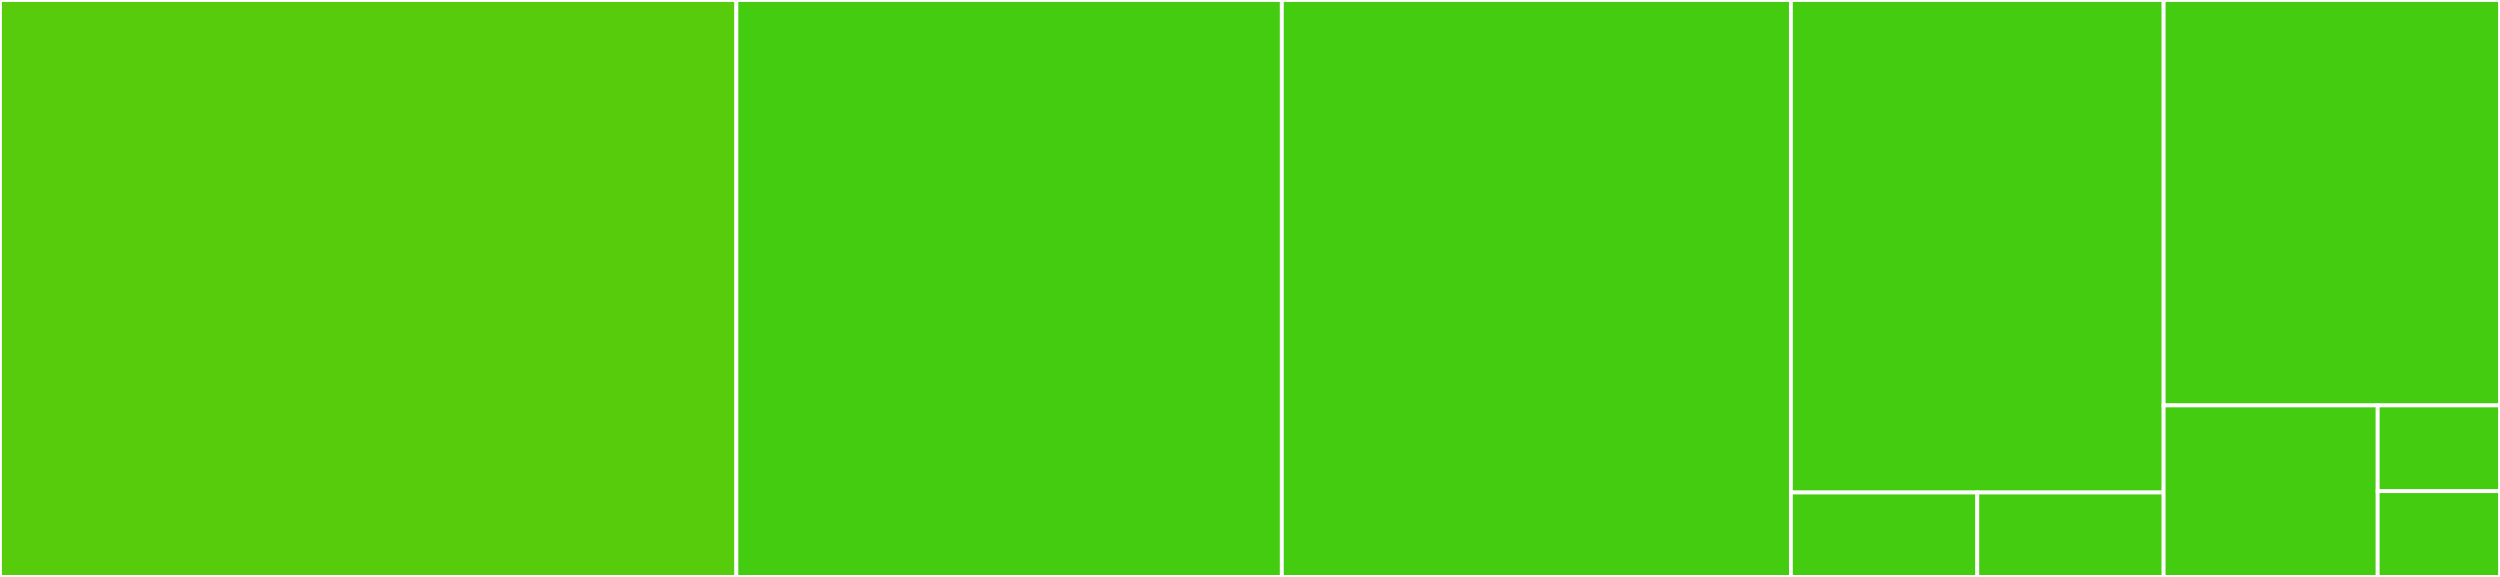 <svg baseProfile="full" width="650" height="150" viewBox="0 0 650 150" version="1.1"
xmlns="http://www.w3.org/2000/svg" xmlns:ev="http://www.w3.org/2001/xml-events"
xmlns:xlink="http://www.w3.org/1999/xlink">

<rect x="0" y="0" width="650" height="150" fill="#333333" stroke="none"/>

<style>rect.s{mask:url(#mask);}</style>
<defs>
  <pattern id="white" width="4" height="4" patternUnits="userSpaceOnUse" patternTransform="rotate(45)">
    <rect width="2" height="2" transform="translate(0,0)" fill="white"></rect>
  </pattern>
  <mask id="mask">
    <rect x="0" y="0" width="100%" height="100%" fill="url(#white)"></rect>
  </mask>
</defs>

<rect x="0" y="0" width="191.455" height="150.0" fill="#57cc0c" stroke="white" stroke-width="1" class=" tooltipped" data-content="configValidator.js"><title>configValidator.js</title></rect>
<rect x="191.455" y="0" width="141.818" height="150.0" fill="#4c1" stroke="white" stroke-width="1" class=" tooltipped" data-content="collectSystemInformation.js"><title>collectSystemInformation.js</title></rect>
<rect x="333.273" y="0" width="132.364" height="150.0" fill="#4c1" stroke="white" stroke-width="1" class=" tooltipped" data-content="doHealthCheck.js"><title>doHealthCheck.js</title></rect>
<rect x="465.636" y="0" width="96.909" height="128.049" fill="#4c1" stroke="white" stroke-width="1" class=" tooltipped" data-content="utils/apiHelper.js"><title>utils/apiHelper.js</title></rect>
<rect x="465.636" y="128.049" width="48.455" height="21.951" fill="#4c1" stroke="white" stroke-width="1" class=" tooltipped" data-content="utils/imports.js"><title>utils/imports.js</title></rect>
<rect x="514.091" y="128.049" width="48.455" height="21.951" fill="#4c1" stroke="white" stroke-width="1" class=" tooltipped" data-content="utils/dateTime.js"><title>utils/dateTime.js</title></rect>
<rect x="562.545" y="0" width="87.455" height="105.405" fill="#4c1" stroke="white" stroke-width="1" class=" tooltipped" data-content="connect.js"><title>connect.js</title></rect>
<rect x="562.545" y="105.405" width="55.653" height="44.595" fill="#4c1" stroke="white" stroke-width="1" class=" tooltipped" data-content="envMatcher.js"><title>envMatcher.js</title></rect>
<rect x="618.198" y="105.405" width="31.802" height="22.297" fill="#4c1" stroke="white" stroke-width="1" class=" tooltipped" data-content="configs/defaultConfig.js"><title>configs/defaultConfig.js</title></rect>
<rect x="618.198" y="127.703" width="31.802" height="22.297" fill="#4c1" stroke="white" stroke-width="1" class=" tooltipped" data-content="configs/processEnvConfig.js"><title>configs/processEnvConfig.js</title></rect>
</svg>